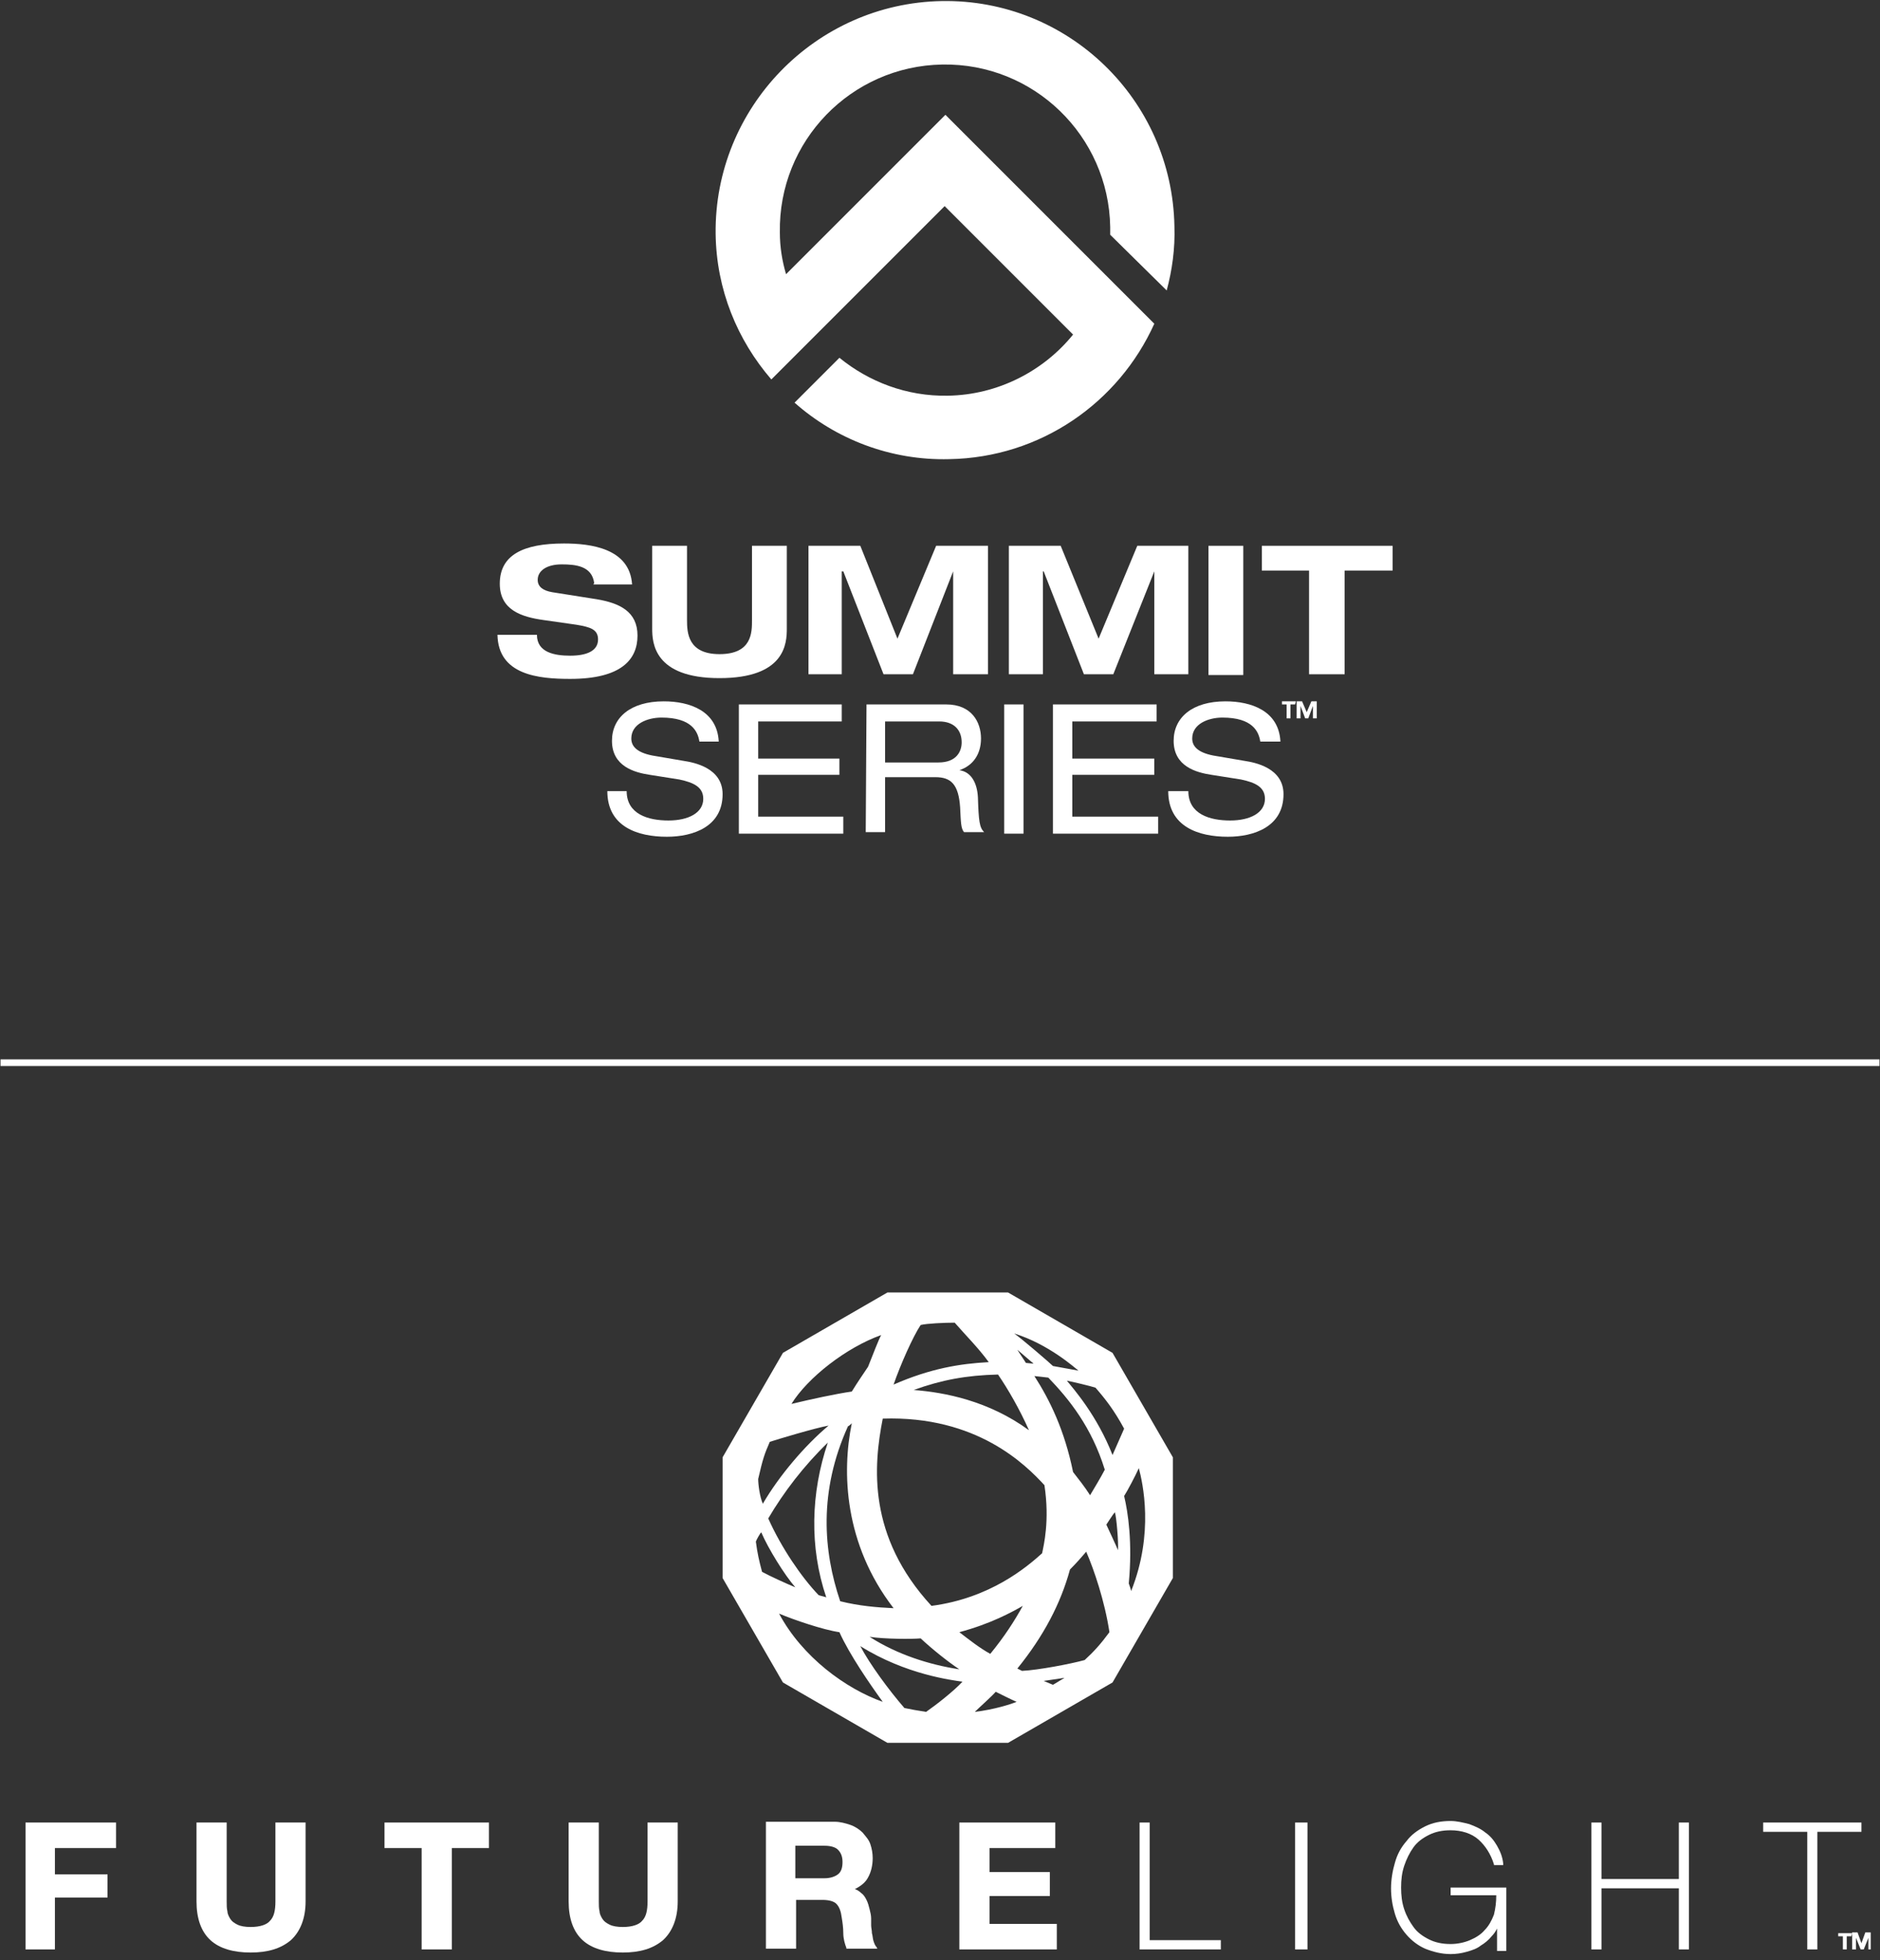 <?xml version="1.0" encoding="UTF-8"?>
<svg width="282px" height="294px" viewBox="0 0 282 294" version="1.1" xmlns="http://www.w3.org/2000/svg" xmlns:xlink="http://www.w3.org/1999/xlink">
    <rect x="0" y="0" width="282" height="294" fill="#333333" stroke="none"/>
    <!-- Generator: Sketch 58 (84663) - https://sketch.com -->
    <title>summit-futurelight-lockup-wht</title>
    <desc>Created with Sketch.</desc>
    <g id="Page-1" stroke="none" stroke-width="1" fill="none" fill-rule="evenodd">
        <g id="SUMMIT-EPLP-10-15" transform="translate(-697, -273)">
            <g id="summit-futurelight-lockup-wht" transform="translate(697, 272)">
                <g id="Page-1" transform="translate(0, 158.988)" stroke="#FFFFFF" stroke-linecap="square">
                    <g id="STEEP-EPLP">
                        <g id="Group-2">
                            <path d="M281.42,1.393 L0.58,1.393" id="Line"></path>
                        </g>
                    </g>
                </g>
                <g id="Group" transform="translate(3.481, 193.802)" fill="#FFFFFF" fill-rule="nonzero">
                    <g transform="translate(0, 80.074)">
                        <path d="M277.358,19.496 L276.778,19.496 L276.778,17.756 L276.778,17.756 L276.081,19.496 L275.617,19.496 L274.921,17.756 L274.921,17.756 L274.921,19.496 L274.341,19.496 L274.341,16.943 L275.153,16.943 L275.733,18.568 L276.314,16.943 L277.126,16.943 L277.126,19.496 L277.358,19.496 Z M274.225,17.523 L273.528,17.523 L273.528,19.496 L272.948,19.496 L272.948,17.523 L272.252,17.523 L272.252,17.059 L274.341,17.059 L274.225,17.523 L274.225,17.523 Z" id="Shape"></path>
                        <g>
                            <g id="Path">
                                <polygon points="13.926 4.294 13.926 0.464 0.348 0.464 0.348 19.496 4.758 19.496 4.758 11.721 12.649 11.721 12.649 8.24 4.758 8.24 4.758 4.294"></polygon>
                                <path d="M37.832,0.464 L37.832,12.301 C37.832,13.694 37.6,14.622 37.02,15.202 C36.556,15.783 35.511,16.131 34.119,16.131 C33.306,16.131 32.61,16.015 32.146,15.783 C31.681,15.551 31.333,15.319 31.101,14.97 C30.869,14.622 30.637,14.158 30.637,13.81 C30.521,13.346 30.521,12.881 30.521,12.301 L30.521,0.464 L25.995,0.464 L25.995,12.301 C25.995,14.854 26.691,16.827 28.084,18.104 C29.477,19.38 31.565,19.96 34.119,19.96 C36.672,19.96 38.644,19.38 40.153,18.104 C41.546,16.827 42.358,14.854 42.358,12.301 L42.358,0.464 L37.832,0.464 Z"></path>
                            </g>
                            <polygon id="Path" points="54.195 0.464 54.195 4.294 59.765 4.294 59.765 19.496 64.291 19.496 64.291 4.294 69.862 4.294 69.862 0.464"></polygon>
                            <g transform="translate(81.235, 0)">
                                <path d="M12.417,0.464 L12.417,12.301 C12.417,13.694 12.185,14.622 11.605,15.202 C11.141,15.783 10.096,16.131 8.704,16.131 C7.891,16.131 7.195,16.015 6.731,15.783 C6.267,15.551 5.919,15.319 5.686,14.97 C5.454,14.622 5.222,14.158 5.222,13.81 C5.106,13.346 5.106,12.881 5.106,12.301 L5.106,0.464 L0.58,0.464 L0.58,12.301 C0.58,14.854 1.277,16.827 2.669,18.104 C4.062,19.38 6.151,19.96 8.704,19.96 C11.257,19.96 13.23,19.38 14.738,18.104 L14.738,18.104 C16.131,16.827 16.943,14.854 16.943,12.301 L16.943,0.464 L12.417,0.464 Z" id="Path"></path>
                                <path d="M46.768,19.148 C46.536,18.916 46.42,18.568 46.304,18.22 C46.188,17.872 46.188,17.407 46.072,17.059 C46.072,16.595 45.956,16.247 45.956,15.899 C45.956,15.551 45.956,15.202 45.956,14.854 C45.956,14.39 45.84,13.926 45.723,13.462 C45.607,12.998 45.491,12.533 45.259,12.069 C45.027,11.605 44.795,11.257 44.447,11.025 C44.215,10.793 43.867,10.56 43.519,10.444 C44.447,9.98 45.143,9.4 45.491,8.704 C45.956,7.891 46.188,6.847 46.188,5.802 C46.188,5.106 46.072,4.41 45.84,3.714 C45.607,3.017 45.143,2.553 44.679,1.973 C44.215,1.509 43.519,1.044 42.822,0.812 C42.126,0.58 41.314,0.348 40.501,0.348 L30.173,0.348 L30.173,19.38 L34.699,19.38 L34.699,12.069 L38.644,12.069 C39.689,12.069 40.385,12.301 40.733,12.649 C41.198,13.114 41.43,13.81 41.546,14.738 C41.662,15.435 41.778,16.247 41.778,17.059 C41.778,17.872 42.01,18.684 42.242,19.264 L42.242,19.38 L46.884,19.38 L46.768,19.148 Z M41.662,6.383 C41.662,7.311 41.43,7.891 40.965,8.24 C40.501,8.588 39.805,8.82 38.993,8.82 L34.583,8.82 L34.583,3.946 L38.993,3.946 C39.921,3.946 40.617,4.178 40.965,4.526 C41.43,4.99 41.662,5.57 41.662,6.383 Z" id="Shape"></path>
                            </g>
                            <polygon id="Path" points="144.946 15.667 144.946 11.489 153.998 11.489 153.998 7.891 144.946 7.891 144.946 4.294 154.81 4.294 154.81 0.464 140.42 0.464 140.42 19.496 155.042 19.496 155.042 15.667"></polygon>
                            <polygon id="Path" points="168.968 18.104 168.968 0.464 167.459 0.464 167.459 19.496 179.644 19.496 179.644 18.104"></polygon>
                            <rect id="Rectangle" x="190.785" y="0.464" width="1.857" height="19.032"></rect>
                            <path d="M214.111,9.98 L214.111,11.373 L220.958,11.373 C220.958,12.417 220.842,13.346 220.61,14.274 C220.262,15.202 219.798,16.015 219.217,16.595 C218.637,17.291 217.825,17.756 217.012,18.104 C216.2,18.452 215.156,18.684 214.111,18.684 C212.835,18.684 211.79,18.452 210.862,17.988 C209.933,17.523 209.121,16.943 208.541,16.131 C207.96,15.319 207.496,14.506 207.148,13.462 C206.8,12.417 206.684,11.373 206.684,10.212 C206.684,9.052 206.8,8.007 207.148,6.963 C207.496,5.919 207.96,4.99 208.541,4.178 C209.121,3.365 209.933,2.785 210.862,2.321 C211.79,1.857 212.835,1.625 214.111,1.625 C215.736,1.625 217.244,2.089 218.289,3.017 C219.333,3.946 220.146,5.222 220.61,6.731 L220.61,6.847 L222.002,6.847 L222.002,6.615 C221.886,5.57 221.538,4.758 221.074,3.946 C220.61,3.133 220.03,2.437 219.333,1.973 C218.637,1.393 217.825,1.044 216.896,0.696 C215.968,0.464 215.04,0.232 214.111,0.232 C212.719,0.232 211.442,0.464 210.281,1.044 C209.121,1.625 208.193,2.321 207.496,3.249 C206.684,4.178 206.104,5.222 205.756,6.499 C205.407,7.659 205.175,9.052 205.175,10.328 C205.175,11.721 205.407,12.998 205.756,14.158 C206.104,15.319 206.684,16.363 207.496,17.291 C208.309,18.22 209.237,18.916 210.281,19.38 C211.442,19.844 212.719,20.193 214.111,20.193 C214.923,20.193 215.736,20.077 216.548,19.844 C217.36,19.612 218.057,19.38 218.637,18.916 C219.217,18.568 219.798,18.104 220.262,17.523 C220.61,17.175 220.842,16.827 221.074,16.363 L221.074,19.728 L222.467,19.728 L222.467,10.212 L214.111,10.212 L214.111,9.98 L214.111,9.98 Z" id="Path"></path>
                            <polygon id="Path" points="248.346 0.464 248.346 8.936 236.741 8.936 236.741 0.464 235.232 0.464 235.232 19.496 236.741 19.496 236.741 10.328 248.346 10.328 248.346 19.496 249.854 19.496 249.854 0.464"></polygon>
                            <polygon id="Path" points="260.995 0.464 260.995 1.857 267.61 1.857 267.61 19.496 269.119 19.496 269.119 1.857 275.733 1.857 275.733 0.464"></polygon>
                        </g>
                    </g>
                    <path d="M163.398,10.096 L147.731,1.044 L129.627,1.044 L113.96,10.096 L104.909,25.763 L104.909,43.867 L113.96,59.533 L129.627,68.585 L147.731,68.585 L163.398,59.533 L172.449,43.867 L172.449,25.763 L163.398,10.096 Z M158.291,12.765 C158.175,12.765 154.578,12.069 154.462,12.069 C153.998,11.605 149.82,8.007 148.659,7.195 C153.881,8.82 157.827,12.417 158.291,12.765 Z M162.237,27.62 C161.773,28.548 160.38,30.869 160.032,31.449 C159.22,30.173 158.291,29.012 157.479,27.968 C156.202,21.701 153.998,17.175 151.677,13.578 C151.793,13.578 153.765,13.81 153.765,13.81 C156.899,17.059 160.264,21.237 162.237,27.62 Z M151.56,11.721 L150.4,11.605 C150.284,11.373 149.472,10.212 149.123,9.632 C150.748,11.025 151.56,11.721 151.56,11.721 Z M150.864,21.701 C144.83,17.291 138.215,16.015 133.573,15.667 C137.751,14.158 141.464,13.462 146.222,13.346 C147.731,15.551 149.472,18.568 150.864,21.701 Z M134.617,5.919 C135.546,5.686 138.215,5.57 139.723,5.57 C141.232,7.311 143.321,9.4 144.83,11.489 C140.536,11.721 136.126,12.417 130.556,14.854 C131.6,11.837 133.457,7.659 134.617,5.919 Z M153.185,29.941 C153.998,35.279 153.069,38.993 152.837,40.153 C150.516,42.242 145.062,46.884 136.242,48.044 C126.61,37.6 127.538,27.04 128.931,19.96 C143.089,19.496 150.4,26.923 153.185,29.941 Z M149.936,48.044 C148.659,50.365 147.151,52.686 145.062,55.24 C143.553,54.427 141.928,53.151 140.42,51.99 C145.178,50.714 148.311,48.973 149.936,48.044 Z M120.459,46.768 C120.227,46.652 119.531,46.536 119.299,46.42 C116.746,43.751 113.728,39.341 111.756,34.931 C114.077,30.985 117.094,27.04 120.691,23.558 C118.138,31.101 117.906,39.225 120.459,46.768 Z M123.709,21.121 C123.941,21.005 124.173,20.773 124.289,20.657 C122.78,27.968 123.128,38.76 130.556,48.393 C128.002,48.277 125.333,48.044 122.548,47.348 C119.995,39.805 119.299,30.869 123.709,21.121 Z M134.617,52.919 C136.358,54.543 138.679,56.4 140.42,57.56 C135.894,56.864 131.136,55.356 126.958,52.686 C129.279,53.035 133.341,53.035 134.617,52.919 Z M128.699,7.427 C128.351,8.007 127.422,10.444 126.726,12.185 C126.03,13.23 125.217,14.39 124.289,15.899 C121.852,16.247 118.138,17.059 115.237,17.756 C117.674,13.81 123.477,9.284 128.699,7.427 Z M111.988,23.442 C113.032,23.094 118.835,21.353 120.807,21.005 C117.21,24.022 113.38,28.548 110.943,32.726 C110.479,31.681 110.247,29.825 110.247,29.012 C110.943,25.995 111.175,25.299 111.988,23.442 Z M110.827,42.938 C110.363,41.198 110.131,40.153 109.899,38.412 C109.899,38.296 110.595,37.02 110.711,37.02 C111.756,39.457 114.193,43.402 115.817,45.259 C114.657,44.795 111.872,43.519 110.827,42.938 Z M113.38,49.205 C115.585,50.133 119.995,51.642 122.432,51.99 C123.941,55.356 127.074,59.881 128.931,62.435 C123.36,60.462 116.862,55.704 113.38,49.205 Z M135.43,63.943 C133.921,63.711 133.341,63.595 132.18,63.363 C129.859,60.694 126.958,56.748 125.565,54.079 C132.412,58.373 139.375,59.185 140.884,59.417 C139.607,60.81 136.938,62.899 135.43,63.943 Z M142.741,63.943 C143.321,63.363 145.41,61.506 145.874,60.926 C146.338,61.158 148.427,62.202 149.007,62.435 C148.195,62.783 145.642,63.595 142.741,63.943 Z M154.462,59.881 L153.069,59.301 L156.202,58.837 L154.462,59.881 Z M159.22,56.168 C157.131,56.748 152.257,57.677 149.82,57.793 C149.588,57.677 149.356,57.56 149.123,57.444 C153.069,52.57 155.622,47.696 157.015,42.59 C157.943,41.662 158.756,40.733 159.452,39.921 C160.612,42.59 162.237,47.348 162.933,51.99 C161.657,53.731 160.612,54.891 159.22,56.168 Z M164.21,39.689 C164.21,39.573 162.469,35.859 162.469,35.859 C162.469,35.859 163.514,34.235 163.746,34.002 C163.978,34.583 164.326,38.644 164.21,39.689 Z M163.398,25.415 C161.077,19.496 157.595,15.551 156.551,14.274 C157.247,14.39 160.148,15.086 160.844,15.319 C162.353,17.059 163.63,18.684 165.138,21.469 C164.674,22.514 163.862,24.37 163.398,25.415 Z M165.835,44.679 C166.415,38.528 165.719,34.002 165.138,31.565 C165.602,30.869 166.879,28.432 167.343,27.388 C167.923,29.593 169.664,37.136 166.183,45.84 C166.183,45.607 165.951,45.027 165.835,44.679 Z" id="Shape"></path>
                </g>
                <g id="Group" transform="translate(74.272, 0)" fill="#FFFFFF" fill-rule="nonzero">
                    <g id="Path">
                        <path d="M100.731,44.563 C101.543,41.546 102.007,38.296 101.891,34.931 C101.543,15.899 85.877,0.812 66.96,1.16 C48.044,1.509 32.842,17.175 33.074,36.091 C33.19,44.447 36.323,51.99 41.43,57.909 L67.425,31.914 L86.689,51.178 C82.279,56.632 75.432,60.23 67.889,60.346 C61.738,60.462 56.052,58.257 51.642,54.659 L44.911,61.39 C51.062,66.844 59.301,70.094 68.121,69.862 C81.815,69.63 93.536,61.39 98.874,49.553 L67.541,18.22 L43.635,42.126 C43.054,40.153 42.706,38.064 42.706,35.859 C42.474,22.165 53.383,10.909 67.077,10.677 C80.77,10.444 92.027,21.353 92.259,35.047 C92.259,35.395 92.259,35.859 92.259,36.207 L100.731,44.563 Z"></path>
                        <path d="M14.854,88.43 C14.506,85.877 12.069,85.644 9.98,85.644 C7.775,85.644 6.383,86.573 6.383,87.965 C6.383,89.01 7.195,89.59 8.588,89.822 L15.202,90.867 C18.684,91.447 21.353,92.723 21.353,96.321 C21.353,99.919 18.916,102.82 11.257,102.82 C6.499,102.82 0.464,102.24 0.348,96.205 L6.267,96.205 C6.267,98.874 8.936,99.338 11.257,99.338 C13.694,99.338 15.435,98.642 15.435,96.901 C15.435,95.393 14.274,95.044 12.185,94.696 L7.311,94 C3.946,93.536 0.696,92.491 0.696,88.546 C0.696,84.252 4.178,82.511 10.328,82.511 C14.274,82.511 20.193,83.207 20.541,88.662 L14.738,88.662 L14.854,88.43 L14.854,88.43 Z"></path>
                        <path d="M23.558,82.859 L28.78,82.859 L28.78,94 C28.78,95.857 28.896,99.106 33.654,99.106 C38.528,99.106 38.528,95.857 38.528,94 L38.528,82.859 L43.751,82.859 L43.751,95.277 C43.751,97.481 43.519,102.704 33.654,102.704 C23.79,102.704 23.558,97.365 23.558,95.277 L23.558,82.859 Z"></path>
                    </g>
                    <polygon id="Path" points="66.148 82.859 73.923 82.859 73.923 102.123 68.701 102.123 68.701 86.689 68.701 86.689 62.667 102.123 58.257 102.123 52.222 86.689 51.99 86.689 51.99 102.123 47 102.123 47 82.859 54.775 82.859 60.346 96.785"></polygon>
                    <polygon id="Path" points="96.321 82.859 103.98 82.859 103.98 102.123 98.874 102.123 98.874 86.689 98.874 86.689 92.723 102.123 88.314 102.123 82.279 86.689 82.163 86.689 82.163 102.123 77.057 102.123 77.057 82.859 84.832 82.859 90.519 96.785"></polygon>
                    <rect id="Rectangle" x="106.998" y="82.859" width="5.222" height="19.38"></rect>
                    <polygon id="Path" points="122.084 86.573 115.005 86.573 115.005 82.859 134.617 82.859 134.617 86.573 127.422 86.573 127.422 102.123 122.084 102.123"></polygon>
                    <path d="M19.728,119.647 C19.728,123.128 22.978,124.057 25.995,124.057 C29.012,124.057 31.217,122.896 31.217,120.807 C31.217,119.067 29.825,118.37 27.62,117.906 L23.21,117.21 C20.889,116.862 17.523,115.933 17.523,112.104 C17.523,108.622 20.309,106.185 25.299,106.185 C29.128,106.185 33.306,107.578 33.538,112.22 L30.637,112.22 C30.405,110.711 29.477,108.622 24.951,108.622 C22.862,108.622 20.425,109.551 20.425,111.756 C20.425,112.916 21.237,113.844 23.558,114.309 L28.316,115.121 C29.825,115.353 34.119,116.165 34.119,120.111 C34.119,124.985 29.709,126.494 25.763,126.494 C21.353,126.494 16.827,124.985 16.827,119.647 C16.827,119.647 19.728,119.647 19.728,119.647 Z" id="Path"></path>
                    <polygon id="Path" points="36.556 106.649 51.99 106.649 51.99 109.202 39.457 109.202 39.457 114.773 51.642 114.773 51.642 117.21 39.457 117.21 39.457 123.477 52.222 123.477 52.222 126.03 36.556 126.03"></polygon>
                    <path d="M66.496,115.353 C69.281,115.353 69.978,113.612 69.978,112.336 C69.978,110.479 68.817,109.202 66.612,109.202 L58.489,109.202 L58.489,115.353 C58.605,115.353 66.496,115.353 66.496,115.353 Z M55.704,106.649 L67.657,106.649 C71.486,106.649 72.879,109.319 72.879,111.756 C72.879,114.077 71.719,115.817 69.63,116.514 L69.63,116.514 C71.37,116.746 72.299,118.37 72.415,120.575 C72.531,124.173 72.647,125.101 73.343,125.798 L70.326,125.798 C69.862,125.217 69.862,124.405 69.746,122.084 C69.514,118.602 68.353,117.558 66.032,117.558 L58.489,117.558 L58.489,125.798 L55.588,125.798 L55.704,106.649 L55.704,106.649 Z" id="Shape"></path>
                    <rect id="Rectangle" x="76.36" y="106.649" width="2.901" height="19.38"></rect>
                    <polygon id="Path" points="83.672 106.649 99.222 106.649 99.222 109.202 86.573 109.202 86.573 114.773 98.874 114.773 98.874 117.21 86.573 117.21 86.573 123.477 99.454 123.477 99.454 126.03 83.672 126.03"></polygon>
                    <path d="M103.98,119.647 C103.98,123.128 107.23,124.057 110.247,124.057 C113.264,124.057 115.469,122.896 115.469,120.807 C115.469,119.067 114.077,118.37 111.872,117.906 L107.462,117.21 C105.141,116.862 101.775,115.933 101.775,112.104 C101.775,108.622 104.56,106.185 109.551,106.185 C113.38,106.185 117.558,107.578 117.79,112.22 L114.773,112.22 C114.541,110.711 113.612,108.622 109.086,108.622 C106.998,108.622 104.56,109.551 104.56,111.756 C104.56,112.916 105.373,113.844 107.694,114.309 L112.452,115.121 C113.96,115.353 118.254,116.165 118.254,120.111 C118.254,124.985 113.844,126.494 109.899,126.494 C105.489,126.494 100.963,124.985 100.963,119.647 C100.963,119.647 103.98,119.647 103.98,119.647 Z" id="Path"></path>
                    <path d="M123.244,108.738 L122.664,108.738 L122.664,106.881 L122.664,106.881 L121.968,108.738 L121.504,108.738 L120.807,106.881 L120.807,106.881 L120.807,108.738 L120.227,108.738 L120.227,106.185 L121.04,106.185 L121.736,107.81 L122.432,106.185 L123.244,106.185 L123.244,108.738 L123.244,108.738 Z M119.995,106.649 L119.299,106.649 L119.299,108.738 L118.719,108.738 L118.719,106.649 L118.022,106.649 L118.022,106.185 L120.111,106.185 L119.995,106.649 L119.995,106.649 Z" id="Shape"></path>
                </g>
            </g>
        </g>
    </g>
</svg>